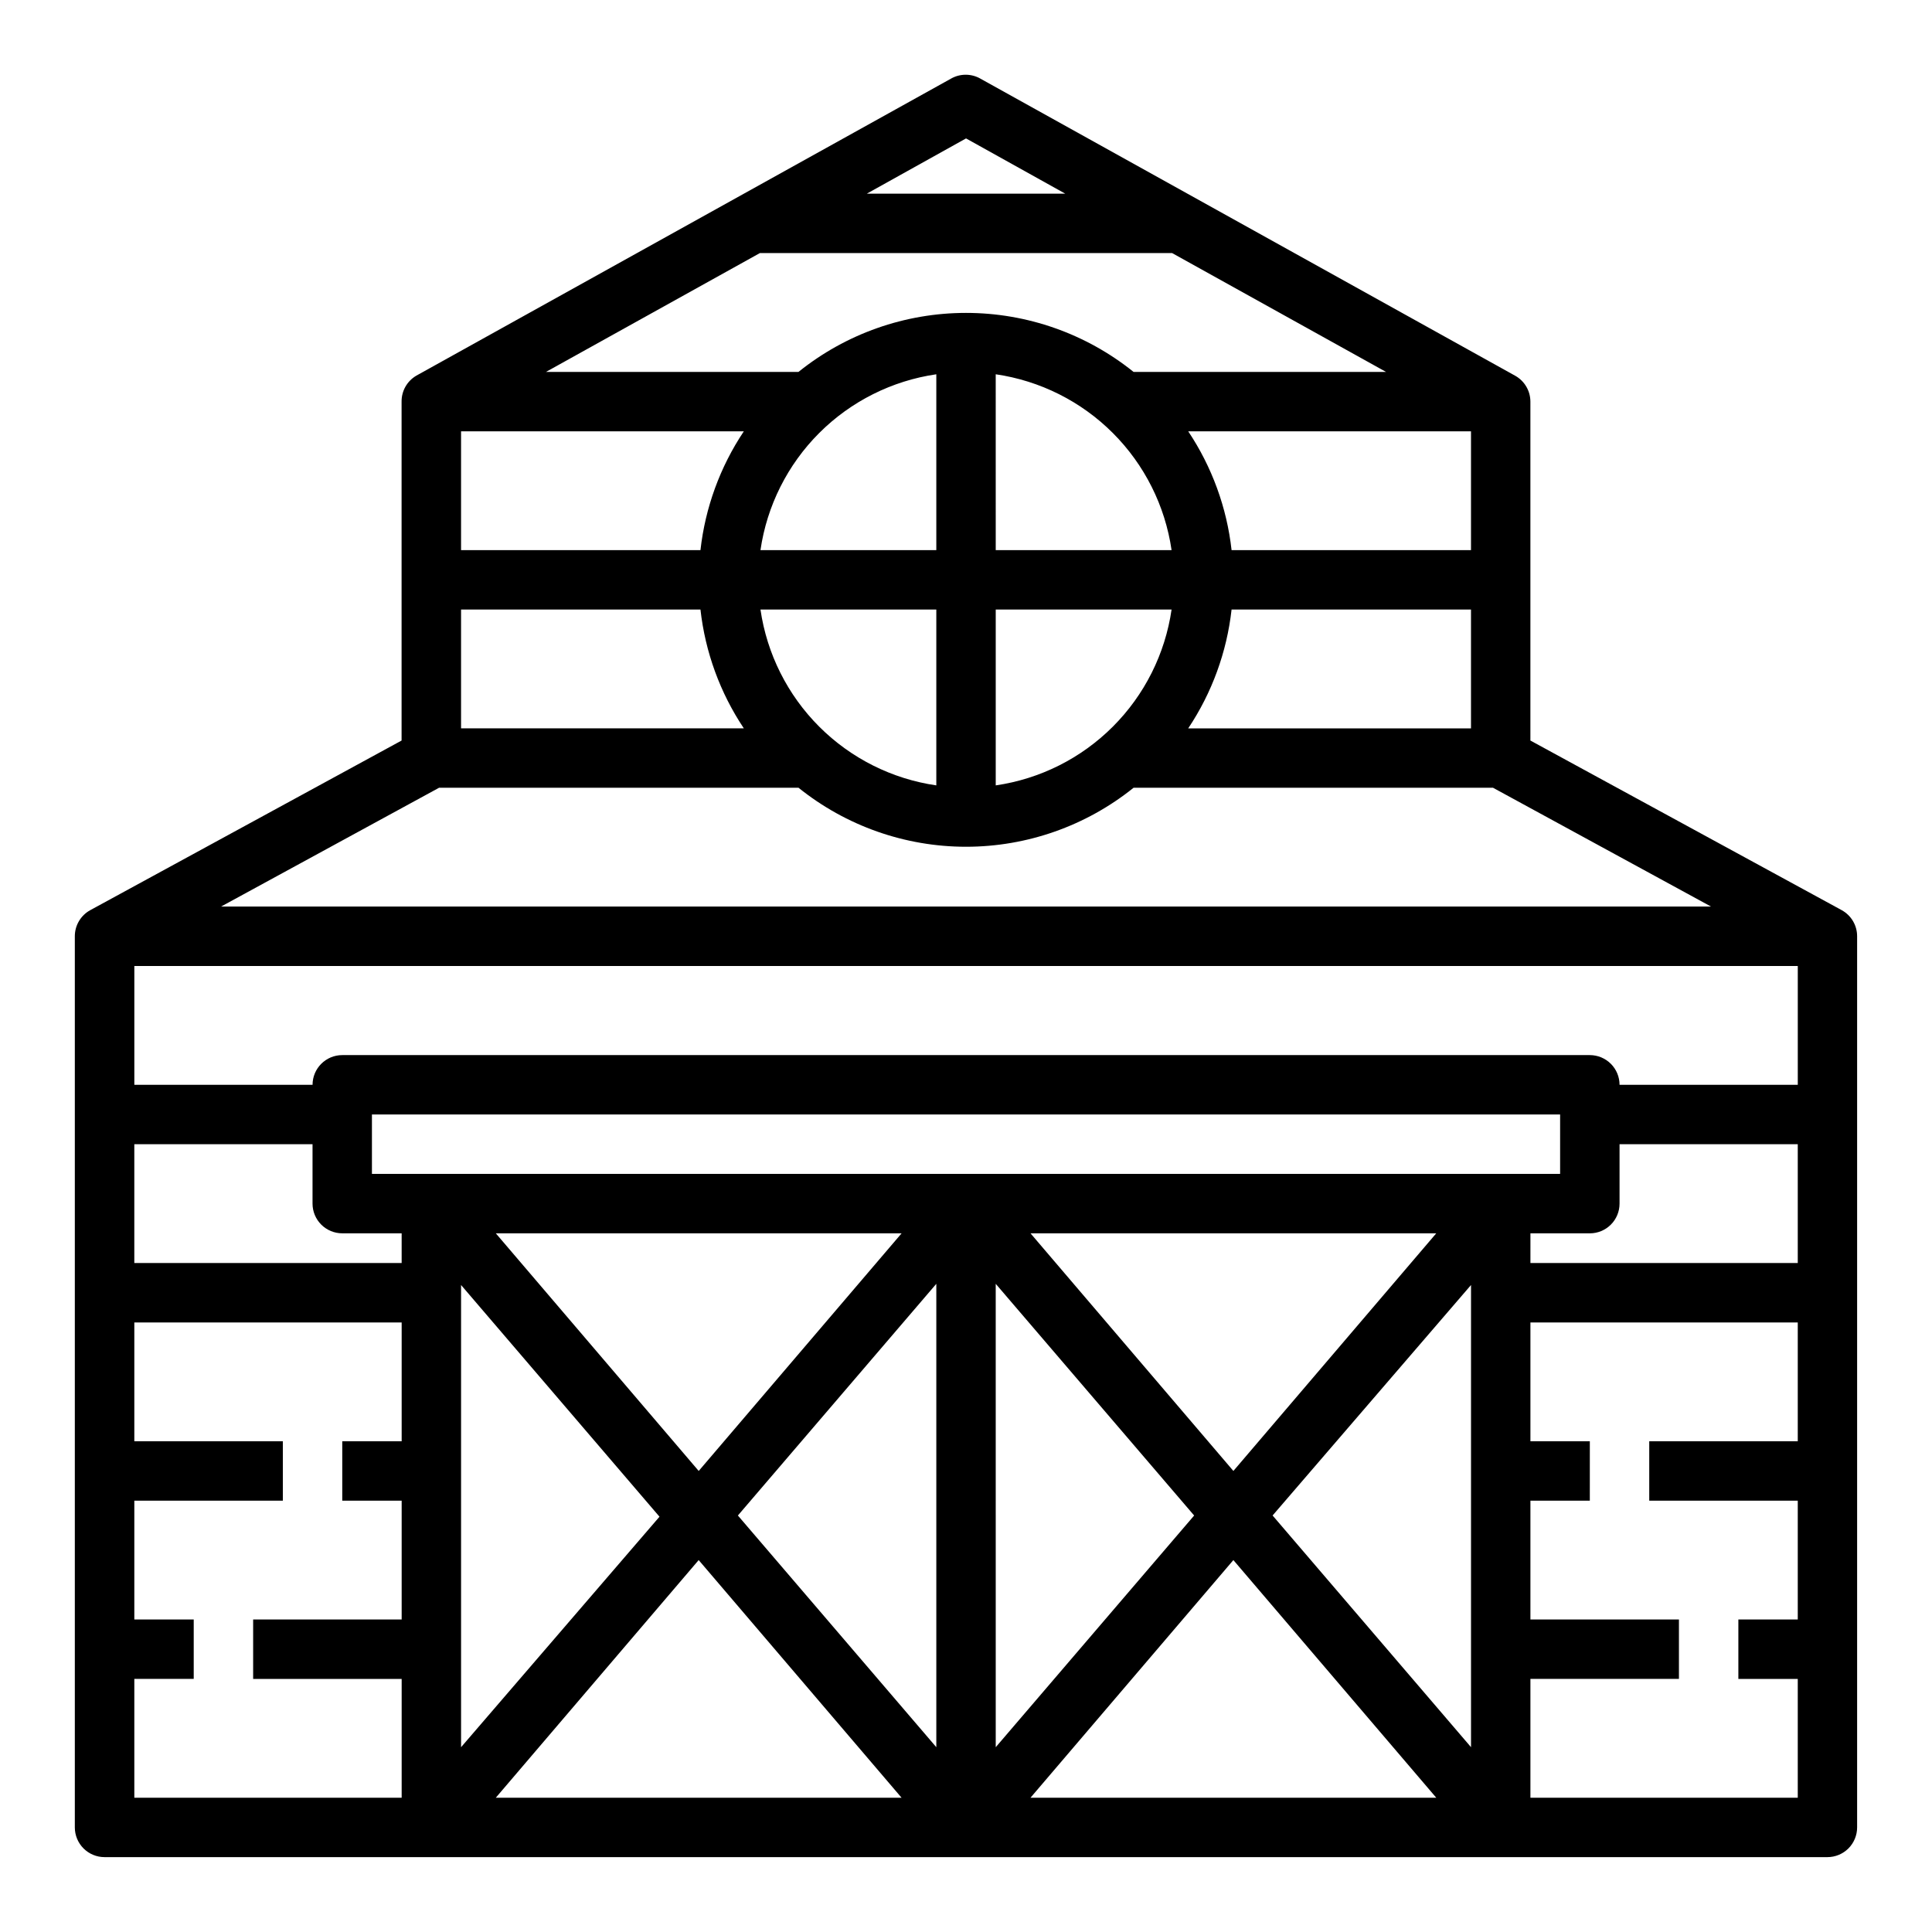 <?xml version="1.0" encoding="UTF-8"?>
<!-- Uploaded to: SVG Repo, www.svgrepo.com, Generator: SVG Repo Mixer Tools -->
<svg fill="#000000" width="800px" height="800px" version="1.1" viewBox="144 144 512 512" xmlns="http://www.w3.org/2000/svg">
 <path d="m632.07 385.2-82.5-44.949v-89.82c-0.004-2.84-1.539-5.457-4.016-6.848l-141.7-78.719v-0.004c-2.434-1.406-5.438-1.406-7.871 0l-141.7 78.719v0.004c-2.418 1.43-3.887 4.039-3.859 6.848v89.82l-82.5 44.949c-2.527 1.383-4.102 4.043-4.094 6.926v236.16c0 2.086 0.832 4.09 2.309 5.566 1.477 1.473 3.477 2.305 5.566 2.305h456.58c2.086 0 4.09-0.832 5.566-2.305 1.473-1.477 2.305-3.481 2.305-5.566v-236.16c0.008-2.883-1.562-5.543-4.094-6.926zm-98.242-48.176h-74.941c6.293-9.426 10.234-20.227 11.492-31.488h63.449zm-22.516-94.465h-66.914 0.004c-12.586-10.121-28.25-15.637-44.398-15.637-16.152 0-31.816 5.516-44.398 15.637h-66.914l56.68-31.488h109.26zm-119.18 0.629v46.602h-46.602c1.711-11.75 7.168-22.637 15.566-31.035 8.398-8.398 19.285-13.855 31.035-15.566zm15.742 0h0.004c11.75 1.711 22.637 7.168 31.035 15.566 8.398 8.398 13.859 19.285 15.566 31.035h-46.602zm-66.75 15.113c-6.297 9.426-10.238 20.227-11.496 31.488h-63.445v-31.488zm-11.492 47.23-0.004 0.004c1.258 11.262 5.199 22.062 11.496 31.488h-74.941v-31.488zm15.742 0 46.758 0.004v46.602c-11.75-1.707-22.637-7.168-31.035-15.566-8.398-8.398-13.855-19.285-15.566-31.035zm62.504 0.004h46.602c-1.707 11.75-7.168 22.637-15.566 31.035-8.398 8.398-19.285 13.859-31.035 15.566zm125.95-15.742-63.449-0.004c-1.258-11.262-5.199-22.062-11.492-31.488h74.941zm-133.82-109.11 26.293 14.641h-52.586zm-139.65 172.08h95.254c12.582 10.121 28.246 15.637 44.398 15.637 16.148 0 31.812-5.516 44.398-15.637h95.25l57.781 31.488h-394.86zm-25.66 118.08h15.742v7.871h-70.848v-31.488h47.23v15.746c0 2.086 0.832 4.09 2.309 5.566 1.477 1.473 3.477 2.305 5.566 2.305zm236.16 62.977-53.766-62.977h107.53zm62.977-49.277v122.48l-52.586-61.402zm-267.65 0 52.586 61.402-52.586 61.082zm9.207-13.699h107.54l-53.77 62.977zm116.74 13.383v122.8l-52.586-61.402zm15.742 0 52.586 61.402-52.582 61.398zm-165.31-29.129v-15.742h314.88v15.742zm86.59 102.34 53.766 62.977h-107.53zm141.7 0 53.766 62.977h-107.53zm78.723-86.59h15.746c2.086 0 4.09-0.832 5.566-2.305 1.477-1.477 2.305-3.481 2.305-5.566v-15.746h47.23v31.488h-70.848zm23.617-39.359c0-2.09-0.828-4.09-2.305-5.566-1.477-1.477-3.481-2.309-5.566-2.309h-330.62c-4.348 0-7.875 3.527-7.875 7.875h-47.23v-31.488h440.83v31.488zm-393.6 157.44h15.742v-15.742h-15.742v-31.488h39.359v-15.746h-39.359v-31.488h70.848v31.488h-15.742v15.742h15.742v31.488l-39.359 0.004v15.742h39.359v31.488h-70.848zm369.98 31.488v-31.488h39.359v-15.742h-39.359v-31.488h15.742l0.004-15.746h-15.746v-31.488h70.848v31.488h-39.359v15.742h39.359v31.488l-15.742 0.004v15.742h15.742v31.488z"/>
</svg>